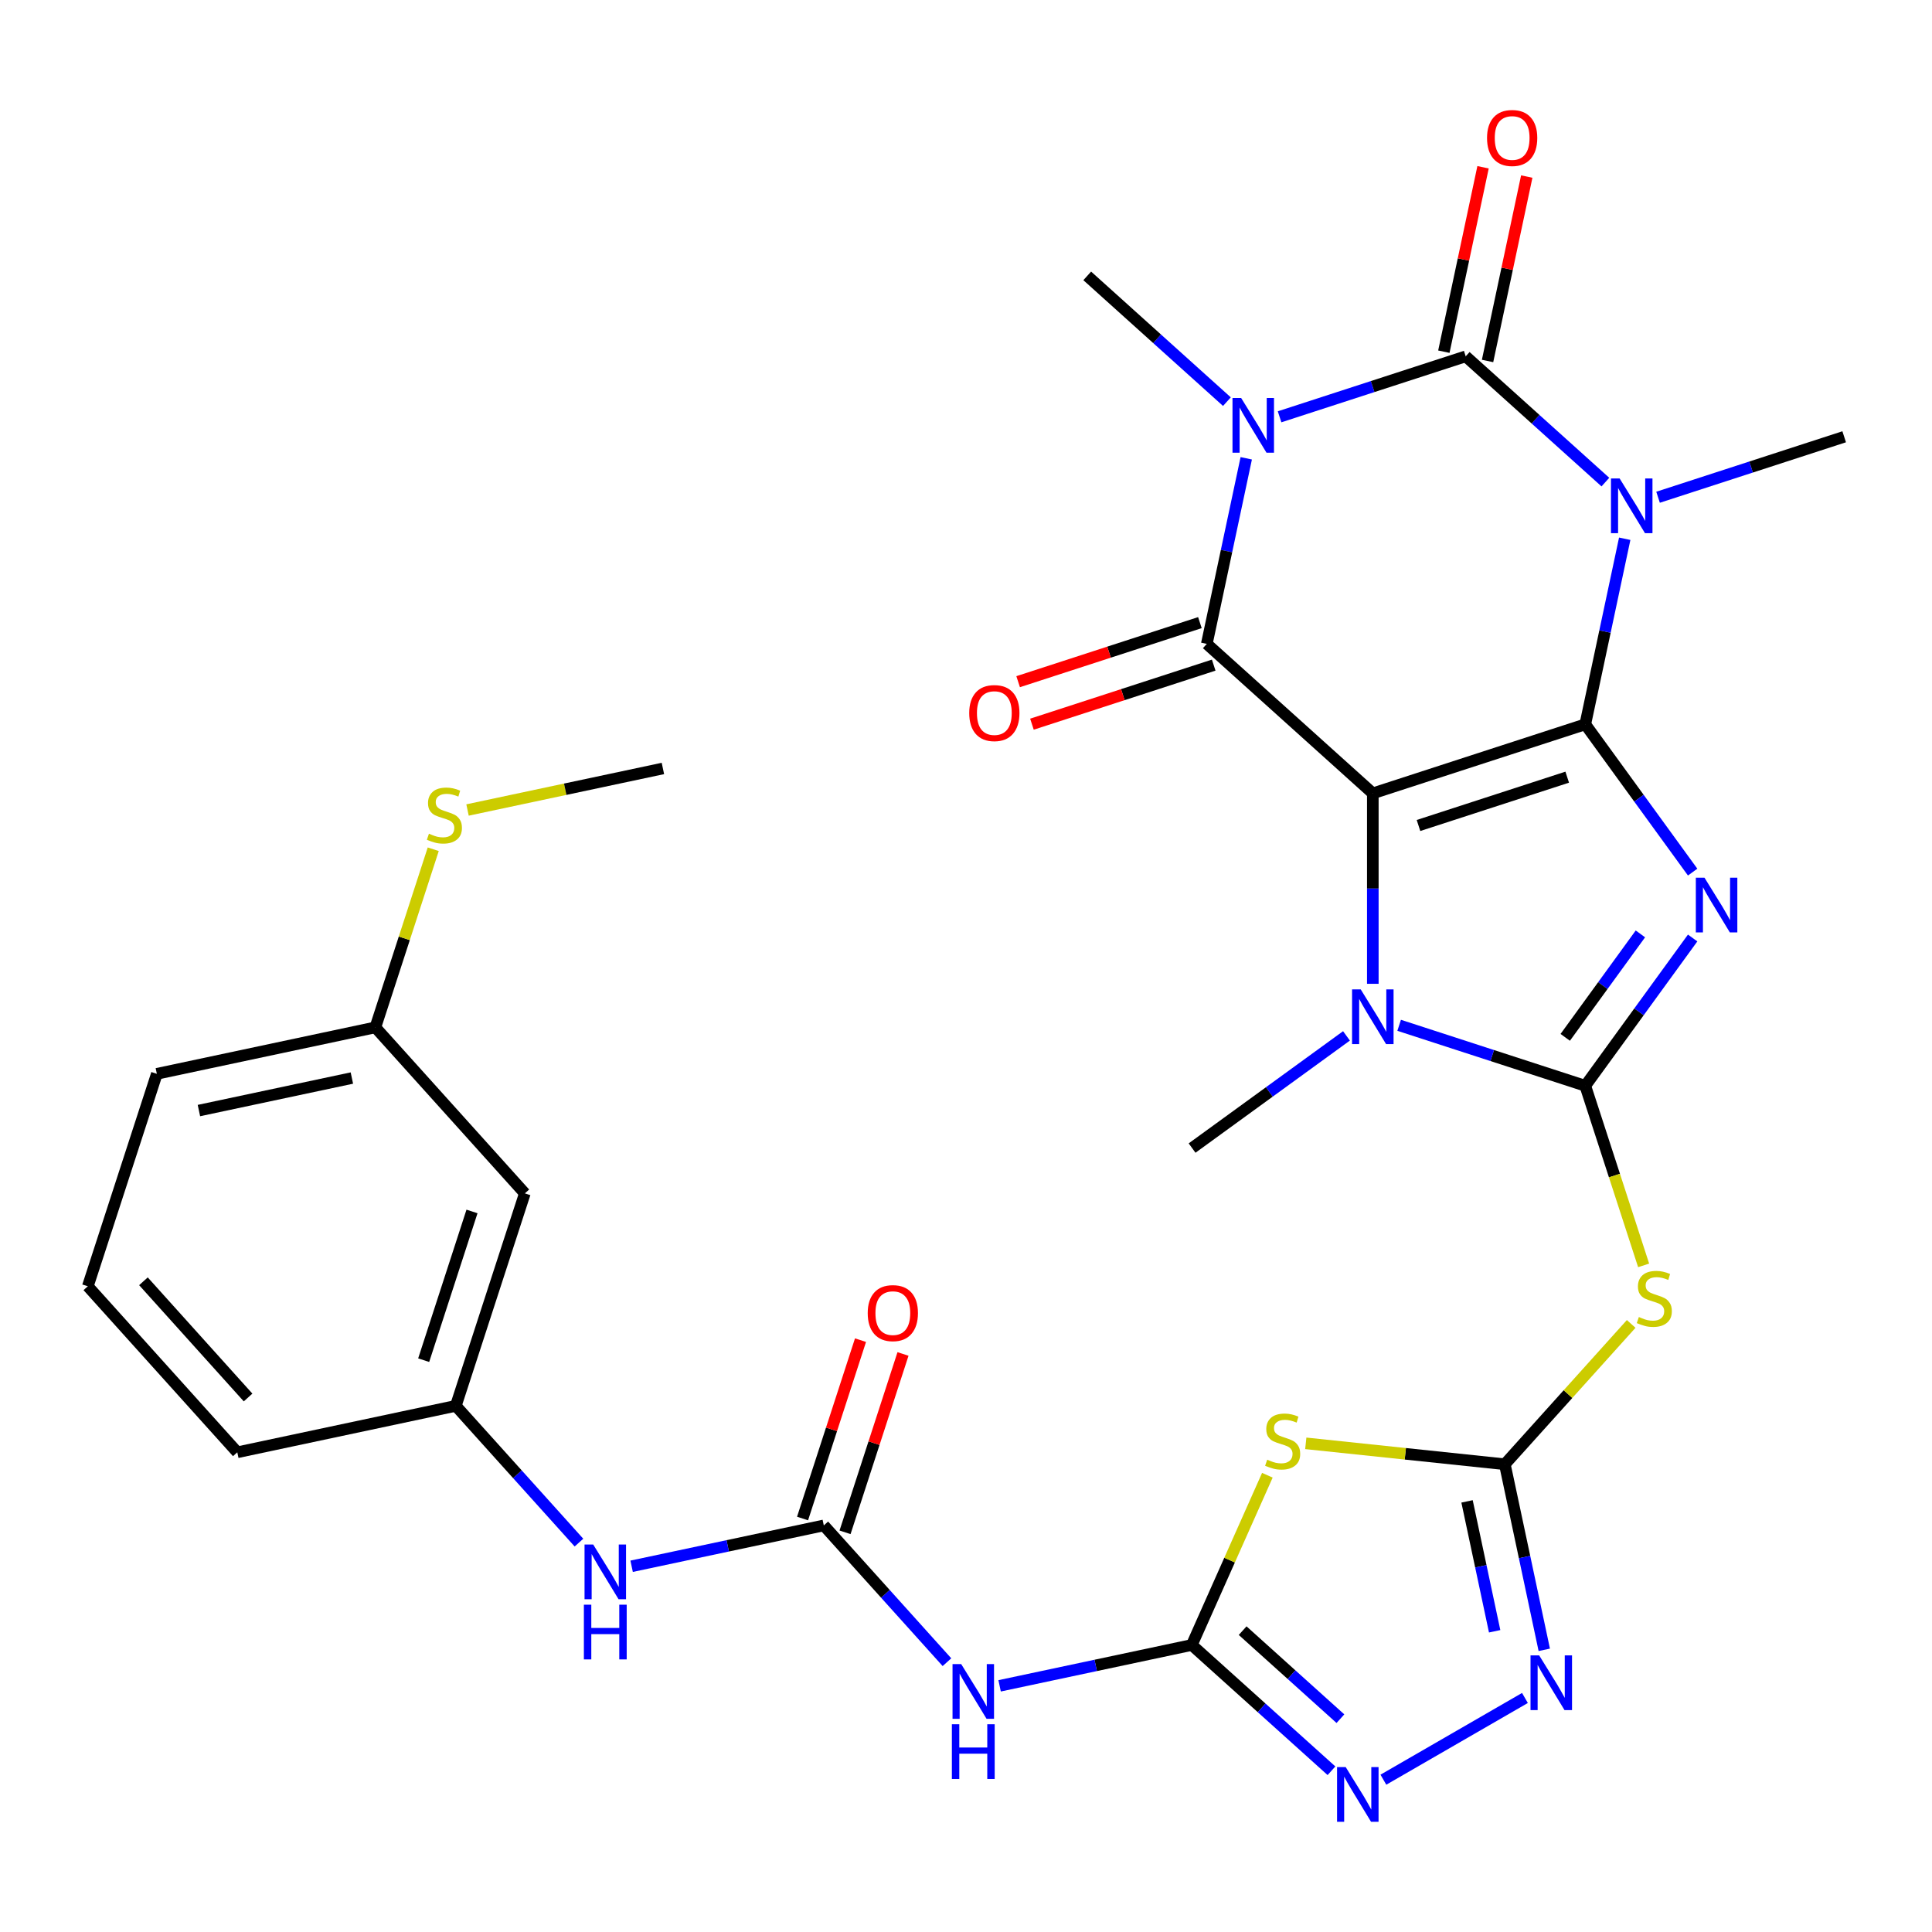 <?xml version='1.0' encoding='iso-8859-1'?>
<svg version='1.1' baseProfile='full'
              xmlns='http://www.w3.org/2000/svg'
                      xmlns:rdkit='http://www.rdkit.org/xml'
                      xmlns:xlink='http://www.w3.org/1999/xlink'
                  xml:space='preserve'
width='1000px' height='1000px' viewBox='0 0 1000 1000'>
<!-- END OF HEADER -->
<rect style='opacity:1.0;fill:#FFFFFF;stroke:none' width='1000' height='1000' x='0' y='0'> </rect>
<path class='bond-0' d='M 820.536,374.907 L 710.567,410.639' style='fill:none;fill-rule:evenodd;stroke:#000000;stroke-width:6px;stroke-linecap:butt;stroke-linejoin:miter;stroke-opacity:1' />
<path class='bond-0' d='M 811.187,402.261 L 734.208,427.273' style='fill:none;fill-rule:evenodd;stroke:#000000;stroke-width:6px;stroke-linecap:butt;stroke-linejoin:miter;stroke-opacity:1' />
<path class='bond-1' d='M 820.536,374.907 L 848.324,413.155' style='fill:none;fill-rule:evenodd;stroke:#000000;stroke-width:6px;stroke-linecap:butt;stroke-linejoin:miter;stroke-opacity:1' />
<path class='bond-1' d='M 848.324,413.155 L 876.112,451.402' style='fill:none;fill-rule:evenodd;stroke:#0000FF;stroke-width:6px;stroke-linecap:butt;stroke-linejoin:miter;stroke-opacity:1' />
<path class='bond-2' d='M 820.536,374.907 L 830.744,326.882' style='fill:none;fill-rule:evenodd;stroke:#000000;stroke-width:6px;stroke-linecap:butt;stroke-linejoin:miter;stroke-opacity:1' />
<path class='bond-2' d='M 830.744,326.882 L 840.952,278.856' style='fill:none;fill-rule:evenodd;stroke:#0000FF;stroke-width:6px;stroke-linecap:butt;stroke-linejoin:miter;stroke-opacity:1' />
<path class='bond-6' d='M 710.567,410.639 L 624.638,333.268' style='fill:none;fill-rule:evenodd;stroke:#000000;stroke-width:6px;stroke-linecap:butt;stroke-linejoin:miter;stroke-opacity:1' />
<path class='bond-7' d='M 710.567,410.639 L 710.567,459.927' style='fill:none;fill-rule:evenodd;stroke:#000000;stroke-width:6px;stroke-linecap:butt;stroke-linejoin:miter;stroke-opacity:1' />
<path class='bond-7' d='M 710.567,459.927 L 710.567,509.216' style='fill:none;fill-rule:evenodd;stroke:#0000FF;stroke-width:6px;stroke-linecap:butt;stroke-linejoin:miter;stroke-opacity:1' />
<path class='bond-4' d='M 876.112,485.504 L 848.324,523.751' style='fill:none;fill-rule:evenodd;stroke:#0000FF;stroke-width:6px;stroke-linecap:butt;stroke-linejoin:miter;stroke-opacity:1' />
<path class='bond-4' d='M 848.324,523.751 L 820.536,561.998' style='fill:none;fill-rule:evenodd;stroke:#000000;stroke-width:6px;stroke-linecap:butt;stroke-linejoin:miter;stroke-opacity:1' />
<path class='bond-4' d='M 849.067,483.385 L 829.615,510.158' style='fill:none;fill-rule:evenodd;stroke:#0000FF;stroke-width:6px;stroke-linecap:butt;stroke-linejoin:miter;stroke-opacity:1' />
<path class='bond-4' d='M 829.615,510.158 L 810.163,536.931' style='fill:none;fill-rule:evenodd;stroke:#000000;stroke-width:6px;stroke-linecap:butt;stroke-linejoin:miter;stroke-opacity:1' />
<path class='bond-5' d='M 830.946,249.533 L 794.797,216.984' style='fill:none;fill-rule:evenodd;stroke:#0000FF;stroke-width:6px;stroke-linecap:butt;stroke-linejoin:miter;stroke-opacity:1' />
<path class='bond-5' d='M 794.797,216.984 L 758.648,184.435' style='fill:none;fill-rule:evenodd;stroke:#000000;stroke-width:6px;stroke-linecap:butt;stroke-linejoin:miter;stroke-opacity:1' />
<path class='bond-22' d='M 858.207,257.377 L 906.376,241.726' style='fill:none;fill-rule:evenodd;stroke:#0000FF;stroke-width:6px;stroke-linecap:butt;stroke-linejoin:miter;stroke-opacity:1' />
<path class='bond-22' d='M 906.376,241.726 L 954.545,226.075' style='fill:none;fill-rule:evenodd;stroke:#000000;stroke-width:6px;stroke-linecap:butt;stroke-linejoin:miter;stroke-opacity:1' />
<path class='bond-3' d='M 662.309,215.738 L 710.478,200.086' style='fill:none;fill-rule:evenodd;stroke:#0000FF;stroke-width:6px;stroke-linecap:butt;stroke-linejoin:miter;stroke-opacity:1' />
<path class='bond-3' d='M 710.478,200.086 L 758.648,184.435' style='fill:none;fill-rule:evenodd;stroke:#000000;stroke-width:6px;stroke-linecap:butt;stroke-linejoin:miter;stroke-opacity:1' />
<path class='bond-23' d='M 635.048,207.893 L 598.899,175.345' style='fill:none;fill-rule:evenodd;stroke:#0000FF;stroke-width:6px;stroke-linecap:butt;stroke-linejoin:miter;stroke-opacity:1' />
<path class='bond-23' d='M 598.899,175.345 L 562.75,142.796' style='fill:none;fill-rule:evenodd;stroke:#000000;stroke-width:6px;stroke-linecap:butt;stroke-linejoin:miter;stroke-opacity:1' />
<path class='bond-32' d='M 645.054,237.217 L 634.846,285.243' style='fill:none;fill-rule:evenodd;stroke:#0000FF;stroke-width:6px;stroke-linecap:butt;stroke-linejoin:miter;stroke-opacity:1' />
<path class='bond-32' d='M 634.846,285.243 L 624.638,333.268' style='fill:none;fill-rule:evenodd;stroke:#000000;stroke-width:6px;stroke-linecap:butt;stroke-linejoin:miter;stroke-opacity:1' />
<path class='bond-11' d='M 820.536,561.998 L 835.638,608.477' style='fill:none;fill-rule:evenodd;stroke:#000000;stroke-width:6px;stroke-linecap:butt;stroke-linejoin:miter;stroke-opacity:1' />
<path class='bond-11' d='M 835.638,608.477 L 850.74,654.957' style='fill:none;fill-rule:evenodd;stroke:#CCCC00;stroke-width:6px;stroke-linecap:butt;stroke-linejoin:miter;stroke-opacity:1' />
<path class='bond-31' d='M 820.536,561.998 L 772.367,546.347' style='fill:none;fill-rule:evenodd;stroke:#000000;stroke-width:6px;stroke-linecap:butt;stroke-linejoin:miter;stroke-opacity:1' />
<path class='bond-31' d='M 772.367,546.347 L 724.197,530.696' style='fill:none;fill-rule:evenodd;stroke:#0000FF;stroke-width:6px;stroke-linecap:butt;stroke-linejoin:miter;stroke-opacity:1' />
<path class='bond-17' d='M 769.958,186.839 L 780.102,139.114' style='fill:none;fill-rule:evenodd;stroke:#000000;stroke-width:6px;stroke-linecap:butt;stroke-linejoin:miter;stroke-opacity:1' />
<path class='bond-17' d='M 780.102,139.114 L 790.247,91.388' style='fill:none;fill-rule:evenodd;stroke:#FF0000;stroke-width:6px;stroke-linecap:butt;stroke-linejoin:miter;stroke-opacity:1' />
<path class='bond-17' d='M 747.337,182.031 L 757.482,134.306' style='fill:none;fill-rule:evenodd;stroke:#000000;stroke-width:6px;stroke-linecap:butt;stroke-linejoin:miter;stroke-opacity:1' />
<path class='bond-17' d='M 757.482,134.306 L 767.626,86.58' style='fill:none;fill-rule:evenodd;stroke:#FF0000;stroke-width:6px;stroke-linecap:butt;stroke-linejoin:miter;stroke-opacity:1' />
<path class='bond-18' d='M 621.065,322.271 L 574.026,337.555' style='fill:none;fill-rule:evenodd;stroke:#000000;stroke-width:6px;stroke-linecap:butt;stroke-linejoin:miter;stroke-opacity:1' />
<path class='bond-18' d='M 574.026,337.555 L 526.986,352.839' style='fill:none;fill-rule:evenodd;stroke:#FF0000;stroke-width:6px;stroke-linecap:butt;stroke-linejoin:miter;stroke-opacity:1' />
<path class='bond-18' d='M 628.211,344.265 L 581.172,359.549' style='fill:none;fill-rule:evenodd;stroke:#000000;stroke-width:6px;stroke-linecap:butt;stroke-linejoin:miter;stroke-opacity:1' />
<path class='bond-18' d='M 581.172,359.549 L 534.133,374.833' style='fill:none;fill-rule:evenodd;stroke:#FF0000;stroke-width:6px;stroke-linecap:butt;stroke-linejoin:miter;stroke-opacity:1' />
<path class='bond-24' d='M 696.936,536.17 L 656.979,565.201' style='fill:none;fill-rule:evenodd;stroke:#0000FF;stroke-width:6px;stroke-linecap:butt;stroke-linejoin:miter;stroke-opacity:1' />
<path class='bond-24' d='M 656.979,565.201 L 617.021,594.232' style='fill:none;fill-rule:evenodd;stroke:#000000;stroke-width:6px;stroke-linecap:butt;stroke-linejoin:miter;stroke-opacity:1' />
<path class='bond-8' d='M 778.896,757.896 L 811.596,721.579' style='fill:none;fill-rule:evenodd;stroke:#000000;stroke-width:6px;stroke-linecap:butt;stroke-linejoin:miter;stroke-opacity:1' />
<path class='bond-8' d='M 811.596,721.579 L 844.296,685.262' style='fill:none;fill-rule:evenodd;stroke:#CCCC00;stroke-width:6px;stroke-linecap:butt;stroke-linejoin:miter;stroke-opacity:1' />
<path class='bond-10' d='M 778.896,757.896 L 727.384,752.482' style='fill:none;fill-rule:evenodd;stroke:#000000;stroke-width:6px;stroke-linecap:butt;stroke-linejoin:miter;stroke-opacity:1' />
<path class='bond-10' d='M 727.384,752.482 L 675.872,747.068' style='fill:none;fill-rule:evenodd;stroke:#CCCC00;stroke-width:6px;stroke-linecap:butt;stroke-linejoin:miter;stroke-opacity:1' />
<path class='bond-12' d='M 778.896,757.896 L 789.105,805.921' style='fill:none;fill-rule:evenodd;stroke:#000000;stroke-width:6px;stroke-linecap:butt;stroke-linejoin:miter;stroke-opacity:1' />
<path class='bond-12' d='M 789.105,805.921 L 799.313,853.947' style='fill:none;fill-rule:evenodd;stroke:#0000FF;stroke-width:6px;stroke-linecap:butt;stroke-linejoin:miter;stroke-opacity:1' />
<path class='bond-12' d='M 759.339,777.112 L 766.484,810.73' style='fill:none;fill-rule:evenodd;stroke:#000000;stroke-width:6px;stroke-linecap:butt;stroke-linejoin:miter;stroke-opacity:1' />
<path class='bond-12' d='M 766.484,810.73 L 773.63,844.347' style='fill:none;fill-rule:evenodd;stroke:#0000FF;stroke-width:6px;stroke-linecap:butt;stroke-linejoin:miter;stroke-opacity:1' />
<path class='bond-9' d='M 616.871,851.441 L 636.43,807.511' style='fill:none;fill-rule:evenodd;stroke:#000000;stroke-width:6px;stroke-linecap:butt;stroke-linejoin:miter;stroke-opacity:1' />
<path class='bond-9' d='M 636.43,807.511 L 655.989,763.58' style='fill:none;fill-rule:evenodd;stroke:#CCCC00;stroke-width:6px;stroke-linecap:butt;stroke-linejoin:miter;stroke-opacity:1' />
<path class='bond-14' d='M 616.871,851.441 L 567.136,862.013' style='fill:none;fill-rule:evenodd;stroke:#000000;stroke-width:6px;stroke-linecap:butt;stroke-linejoin:miter;stroke-opacity:1' />
<path class='bond-14' d='M 567.136,862.013 L 517.4,872.585' style='fill:none;fill-rule:evenodd;stroke:#0000FF;stroke-width:6px;stroke-linecap:butt;stroke-linejoin:miter;stroke-opacity:1' />
<path class='bond-33' d='M 616.871,851.441 L 653.02,883.99' style='fill:none;fill-rule:evenodd;stroke:#000000;stroke-width:6px;stroke-linecap:butt;stroke-linejoin:miter;stroke-opacity:1' />
<path class='bond-33' d='M 653.02,883.99 L 689.169,916.539' style='fill:none;fill-rule:evenodd;stroke:#0000FF;stroke-width:6px;stroke-linecap:butt;stroke-linejoin:miter;stroke-opacity:1' />
<path class='bond-33' d='M 643.19,844.02 L 668.494,866.804' style='fill:none;fill-rule:evenodd;stroke:#000000;stroke-width:6px;stroke-linecap:butt;stroke-linejoin:miter;stroke-opacity:1' />
<path class='bond-33' d='M 668.494,866.804 L 693.798,889.588' style='fill:none;fill-rule:evenodd;stroke:#0000FF;stroke-width:6px;stroke-linecap:butt;stroke-linejoin:miter;stroke-opacity:1' />
<path class='bond-13' d='M 789.306,878.867 L 716.037,921.169' style='fill:none;fill-rule:evenodd;stroke:#0000FF;stroke-width:6px;stroke-linecap:butt;stroke-linejoin:miter;stroke-opacity:1' />
<path class='bond-15' d='M 490.139,860.343 L 458.269,824.948' style='fill:none;fill-rule:evenodd;stroke:#0000FF;stroke-width:6px;stroke-linecap:butt;stroke-linejoin:miter;stroke-opacity:1' />
<path class='bond-15' d='M 458.269,824.948 L 426.399,789.553' style='fill:none;fill-rule:evenodd;stroke:#000000;stroke-width:6px;stroke-linecap:butt;stroke-linejoin:miter;stroke-opacity:1' />
<path class='bond-16' d='M 426.399,789.553 L 376.663,800.125' style='fill:none;fill-rule:evenodd;stroke:#000000;stroke-width:6px;stroke-linecap:butt;stroke-linejoin:miter;stroke-opacity:1' />
<path class='bond-16' d='M 376.663,800.125 L 326.928,810.696' style='fill:none;fill-rule:evenodd;stroke:#0000FF;stroke-width:6px;stroke-linecap:butt;stroke-linejoin:miter;stroke-opacity:1' />
<path class='bond-19' d='M 437.396,793.126 L 452.394,746.967' style='fill:none;fill-rule:evenodd;stroke:#000000;stroke-width:6px;stroke-linecap:butt;stroke-linejoin:miter;stroke-opacity:1' />
<path class='bond-19' d='M 452.394,746.967 L 467.392,700.808' style='fill:none;fill-rule:evenodd;stroke:#FF0000;stroke-width:6px;stroke-linecap:butt;stroke-linejoin:miter;stroke-opacity:1' />
<path class='bond-19' d='M 415.402,785.98 L 430.4,739.821' style='fill:none;fill-rule:evenodd;stroke:#000000;stroke-width:6px;stroke-linecap:butt;stroke-linejoin:miter;stroke-opacity:1' />
<path class='bond-19' d='M 430.4,739.821 L 445.398,693.662' style='fill:none;fill-rule:evenodd;stroke:#FF0000;stroke-width:6px;stroke-linecap:butt;stroke-linejoin:miter;stroke-opacity:1' />
<path class='bond-20' d='M 299.667,798.455 L 267.797,763.06' style='fill:none;fill-rule:evenodd;stroke:#0000FF;stroke-width:6px;stroke-linecap:butt;stroke-linejoin:miter;stroke-opacity:1' />
<path class='bond-20' d='M 267.797,763.06 L 235.927,727.665' style='fill:none;fill-rule:evenodd;stroke:#000000;stroke-width:6px;stroke-linecap:butt;stroke-linejoin:miter;stroke-opacity:1' />
<path class='bond-21' d='M 235.927,727.665 L 271.658,617.696' style='fill:none;fill-rule:evenodd;stroke:#000000;stroke-width:6px;stroke-linecap:butt;stroke-linejoin:miter;stroke-opacity:1' />
<path class='bond-21' d='M 219.293,704.023 L 244.304,627.045' style='fill:none;fill-rule:evenodd;stroke:#000000;stroke-width:6px;stroke-linecap:butt;stroke-linejoin:miter;stroke-opacity:1' />
<path class='bond-28' d='M 235.927,727.665 L 122.825,751.706' style='fill:none;fill-rule:evenodd;stroke:#000000;stroke-width:6px;stroke-linecap:butt;stroke-linejoin:miter;stroke-opacity:1' />
<path class='bond-25' d='M 271.658,617.696 L 194.287,531.767' style='fill:none;fill-rule:evenodd;stroke:#000000;stroke-width:6px;stroke-linecap:butt;stroke-linejoin:miter;stroke-opacity:1' />
<path class='bond-26' d='M 194.287,531.767 L 209.266,485.668' style='fill:none;fill-rule:evenodd;stroke:#000000;stroke-width:6px;stroke-linecap:butt;stroke-linejoin:miter;stroke-opacity:1' />
<path class='bond-26' d='M 209.266,485.668 L 224.244,439.569' style='fill:none;fill-rule:evenodd;stroke:#CCCC00;stroke-width:6px;stroke-linecap:butt;stroke-linejoin:miter;stroke-opacity:1' />
<path class='bond-34' d='M 194.287,531.767 L 81.186,555.808' style='fill:none;fill-rule:evenodd;stroke:#000000;stroke-width:6px;stroke-linecap:butt;stroke-linejoin:miter;stroke-opacity:1' />
<path class='bond-34' d='M 182.13,557.994 L 102.959,574.822' style='fill:none;fill-rule:evenodd;stroke:#000000;stroke-width:6px;stroke-linecap:butt;stroke-linejoin:miter;stroke-opacity:1' />
<path class='bond-30' d='M 241.989,419.254 L 292.555,408.506' style='fill:none;fill-rule:evenodd;stroke:#CCCC00;stroke-width:6px;stroke-linecap:butt;stroke-linejoin:miter;stroke-opacity:1' />
<path class='bond-30' d='M 292.555,408.506 L 343.12,397.758' style='fill:none;fill-rule:evenodd;stroke:#000000;stroke-width:6px;stroke-linecap:butt;stroke-linejoin:miter;stroke-opacity:1' />
<path class='bond-27' d='M 45.455,665.777 L 122.825,751.706' style='fill:none;fill-rule:evenodd;stroke:#000000;stroke-width:6px;stroke-linecap:butt;stroke-linejoin:miter;stroke-opacity:1' />
<path class='bond-27' d='M 74.246,663.192 L 128.405,723.342' style='fill:none;fill-rule:evenodd;stroke:#000000;stroke-width:6px;stroke-linecap:butt;stroke-linejoin:miter;stroke-opacity:1' />
<path class='bond-29' d='M 45.455,665.777 L 81.186,555.808' style='fill:none;fill-rule:evenodd;stroke:#000000;stroke-width:6px;stroke-linecap:butt;stroke-linejoin:miter;stroke-opacity:1' />
<path  class='atom-2' d='M 882.24 454.293
L 891.52 469.293
Q 892.44 470.773, 893.92 473.453
Q 895.4 476.133, 895.48 476.293
L 895.48 454.293
L 899.24 454.293
L 899.24 482.613
L 895.36 482.613
L 885.4 466.213
Q 884.24 464.293, 883 462.093
Q 881.8 459.893, 881.44 459.213
L 881.44 482.613
L 877.76 482.613
L 877.76 454.293
L 882.24 454.293
' fill='#0000FF'/>
<path  class='atom-3' d='M 838.316 247.646
L 847.596 262.646
Q 848.516 264.126, 849.996 266.806
Q 851.476 269.486, 851.556 269.646
L 851.556 247.646
L 855.316 247.646
L 855.316 275.966
L 851.436 275.966
L 841.476 259.566
Q 840.316 257.646, 839.076 255.446
Q 837.876 253.246, 837.516 252.566
L 837.516 275.966
L 833.836 275.966
L 833.836 247.646
L 838.316 247.646
' fill='#0000FF'/>
<path  class='atom-4' d='M 642.418 206.006
L 651.698 221.006
Q 652.618 222.486, 654.098 225.166
Q 655.578 227.846, 655.658 228.006
L 655.658 206.006
L 659.418 206.006
L 659.418 234.326
L 655.538 234.326
L 645.578 217.926
Q 644.418 216.006, 643.178 213.806
Q 641.978 211.606, 641.618 210.926
L 641.618 234.326
L 637.938 234.326
L 637.938 206.006
L 642.418 206.006
' fill='#0000FF'/>
<path  class='atom-8' d='M 704.307 512.107
L 713.587 527.107
Q 714.507 528.587, 715.987 531.267
Q 717.467 533.947, 717.547 534.107
L 717.547 512.107
L 721.307 512.107
L 721.307 540.427
L 717.427 540.427
L 707.467 524.027
Q 706.307 522.107, 705.067 519.907
Q 703.867 517.707, 703.507 517.027
L 703.507 540.427
L 699.827 540.427
L 699.827 512.107
L 704.307 512.107
' fill='#0000FF'/>
<path  class='atom-11' d='M 655.901 755.53
Q 656.221 755.65, 657.541 756.21
Q 658.861 756.77, 660.301 757.13
Q 661.781 757.45, 663.221 757.45
Q 665.901 757.45, 667.461 756.17
Q 669.021 754.85, 669.021 752.57
Q 669.021 751.01, 668.221 750.05
Q 667.461 749.09, 666.261 748.57
Q 665.061 748.05, 663.061 747.45
Q 660.541 746.69, 659.021 745.97
Q 657.541 745.25, 656.461 743.73
Q 655.421 742.21, 655.421 739.65
Q 655.421 736.09, 657.821 733.89
Q 660.261 731.69, 665.061 731.69
Q 668.341 731.69, 672.061 733.25
L 671.141 736.33
Q 667.741 734.93, 665.181 734.93
Q 662.421 734.93, 660.901 736.09
Q 659.381 737.21, 659.421 739.17
Q 659.421 740.69, 660.181 741.61
Q 660.981 742.53, 662.101 743.05
Q 663.261 743.57, 665.181 744.17
Q 667.741 744.97, 669.261 745.77
Q 670.781 746.57, 671.861 748.21
Q 672.981 749.81, 672.981 752.57
Q 672.981 756.49, 670.341 758.61
Q 667.741 760.69, 663.381 760.69
Q 660.861 760.69, 658.941 760.13
Q 657.061 759.61, 654.821 758.69
L 655.901 755.53
' fill='#CCCC00'/>
<path  class='atom-12' d='M 848.267 681.687
Q 848.587 681.807, 849.907 682.367
Q 851.227 682.927, 852.667 683.287
Q 854.147 683.607, 855.587 683.607
Q 858.267 683.607, 859.827 682.327
Q 861.387 681.007, 861.387 678.727
Q 861.387 677.167, 860.587 676.207
Q 859.827 675.247, 858.627 674.727
Q 857.427 674.207, 855.427 673.607
Q 852.907 672.847, 851.387 672.127
Q 849.907 671.407, 848.827 669.887
Q 847.787 668.367, 847.787 665.807
Q 847.787 662.247, 850.187 660.047
Q 852.627 657.847, 857.427 657.847
Q 860.707 657.847, 864.427 659.407
L 863.507 662.487
Q 860.107 661.087, 857.547 661.087
Q 854.787 661.087, 853.267 662.247
Q 851.747 663.367, 851.787 665.327
Q 851.787 666.847, 852.547 667.767
Q 853.347 668.687, 854.467 669.207
Q 855.627 669.727, 857.547 670.327
Q 860.107 671.127, 861.627 671.927
Q 863.147 672.727, 864.227 674.367
Q 865.347 675.967, 865.347 678.727
Q 865.347 682.647, 862.707 684.767
Q 860.107 686.847, 855.747 686.847
Q 853.227 686.847, 851.307 686.287
Q 849.427 685.767, 847.187 684.847
L 848.267 681.687
' fill='#CCCC00'/>
<path  class='atom-13' d='M 796.677 856.838
L 805.957 871.838
Q 806.877 873.318, 808.357 875.998
Q 809.837 878.678, 809.917 878.838
L 809.917 856.838
L 813.677 856.838
L 813.677 885.158
L 809.797 885.158
L 799.837 868.758
Q 798.677 866.838, 797.437 864.638
Q 796.237 862.438, 795.877 861.758
L 795.877 885.158
L 792.197 885.158
L 792.197 856.838
L 796.677 856.838
' fill='#0000FF'/>
<path  class='atom-14' d='M 696.54 914.652
L 705.82 929.652
Q 706.74 931.132, 708.22 933.812
Q 709.7 936.492, 709.78 936.652
L 709.78 914.652
L 713.54 914.652
L 713.54 942.972
L 709.66 942.972
L 699.7 926.572
Q 698.54 924.652, 697.3 922.452
Q 696.1 920.252, 695.74 919.572
L 695.74 942.972
L 692.06 942.972
L 692.06 914.652
L 696.54 914.652
' fill='#0000FF'/>
<path  class='atom-15' d='M 497.509 861.322
L 506.789 876.322
Q 507.709 877.802, 509.189 880.482
Q 510.669 883.162, 510.749 883.322
L 510.749 861.322
L 514.509 861.322
L 514.509 889.642
L 510.629 889.642
L 500.669 873.242
Q 499.509 871.322, 498.269 869.122
Q 497.069 866.922, 496.709 866.242
L 496.709 889.642
L 493.029 889.642
L 493.029 861.322
L 497.509 861.322
' fill='#0000FF'/>
<path  class='atom-15' d='M 492.689 892.474
L 496.529 892.474
L 496.529 904.514
L 511.009 904.514
L 511.009 892.474
L 514.849 892.474
L 514.849 920.794
L 511.009 920.794
L 511.009 907.714
L 496.529 907.714
L 496.529 920.794
L 492.689 920.794
L 492.689 892.474
' fill='#0000FF'/>
<path  class='atom-17' d='M 307.037 799.434
L 316.317 814.434
Q 317.237 815.914, 318.717 818.594
Q 320.197 821.274, 320.277 821.434
L 320.277 799.434
L 324.037 799.434
L 324.037 827.754
L 320.157 827.754
L 310.197 811.354
Q 309.037 809.434, 307.797 807.234
Q 306.597 805.034, 306.237 804.354
L 306.237 827.754
L 302.557 827.754
L 302.557 799.434
L 307.037 799.434
' fill='#0000FF'/>
<path  class='atom-17' d='M 302.217 830.586
L 306.057 830.586
L 306.057 842.626
L 320.537 842.626
L 320.537 830.586
L 324.377 830.586
L 324.377 858.906
L 320.537 858.906
L 320.537 845.826
L 306.057 845.826
L 306.057 858.906
L 302.217 858.906
L 302.217 830.586
' fill='#0000FF'/>
<path  class='atom-18' d='M 769.688 71.414
Q 769.688 64.614, 773.048 60.814
Q 776.408 57.014, 782.688 57.014
Q 788.968 57.014, 792.328 60.814
Q 795.688 64.614, 795.688 71.414
Q 795.688 78.294, 792.288 82.214
Q 788.888 86.094, 782.688 86.094
Q 776.448 86.094, 773.048 82.214
Q 769.688 78.334, 769.688 71.414
M 782.688 82.894
Q 787.008 82.894, 789.328 80.014
Q 791.688 77.094, 791.688 71.414
Q 791.688 65.854, 789.328 63.054
Q 787.008 60.214, 782.688 60.214
Q 778.368 60.214, 776.008 63.014
Q 773.688 65.814, 773.688 71.414
Q 773.688 77.134, 776.008 80.014
Q 778.368 82.894, 782.688 82.894
' fill='#FF0000'/>
<path  class='atom-19' d='M 501.669 369.079
Q 501.669 362.279, 505.029 358.479
Q 508.389 354.679, 514.669 354.679
Q 520.949 354.679, 524.309 358.479
Q 527.669 362.279, 527.669 369.079
Q 527.669 375.959, 524.269 379.879
Q 520.869 383.759, 514.669 383.759
Q 508.429 383.759, 505.029 379.879
Q 501.669 375.999, 501.669 369.079
M 514.669 380.559
Q 518.989 380.559, 521.309 377.679
Q 523.669 374.759, 523.669 369.079
Q 523.669 363.519, 521.309 360.719
Q 518.989 357.879, 514.669 357.879
Q 510.349 357.879, 507.989 360.679
Q 505.669 363.479, 505.669 369.079
Q 505.669 374.799, 507.989 377.679
Q 510.349 380.559, 514.669 380.559
' fill='#FF0000'/>
<path  class='atom-20' d='M 449.13 679.664
Q 449.13 672.864, 452.49 669.064
Q 455.85 665.264, 462.13 665.264
Q 468.41 665.264, 471.77 669.064
Q 475.13 672.864, 475.13 679.664
Q 475.13 686.544, 471.73 690.464
Q 468.33 694.344, 462.13 694.344
Q 455.89 694.344, 452.49 690.464
Q 449.13 686.584, 449.13 679.664
M 462.13 691.144
Q 466.45 691.144, 468.77 688.264
Q 471.13 685.344, 471.13 679.664
Q 471.13 674.104, 468.77 671.304
Q 466.45 668.464, 462.13 668.464
Q 457.81 668.464, 455.45 671.264
Q 453.13 674.064, 453.13 679.664
Q 453.13 685.384, 455.45 688.264
Q 457.81 691.144, 462.13 691.144
' fill='#FF0000'/>
<path  class='atom-27' d='M 222.019 431.518
Q 222.339 431.638, 223.659 432.198
Q 224.979 432.758, 226.419 433.118
Q 227.899 433.438, 229.339 433.438
Q 232.019 433.438, 233.579 432.158
Q 235.139 430.838, 235.139 428.558
Q 235.139 426.998, 234.339 426.038
Q 233.579 425.078, 232.379 424.558
Q 231.179 424.038, 229.179 423.438
Q 226.659 422.678, 225.139 421.958
Q 223.659 421.238, 222.579 419.718
Q 221.539 418.198, 221.539 415.638
Q 221.539 412.078, 223.939 409.878
Q 226.379 407.678, 231.179 407.678
Q 234.459 407.678, 238.179 409.238
L 237.259 412.318
Q 233.859 410.918, 231.299 410.918
Q 228.539 410.918, 227.019 412.078
Q 225.499 413.198, 225.539 415.158
Q 225.539 416.678, 226.299 417.598
Q 227.099 418.518, 228.219 419.038
Q 229.379 419.558, 231.299 420.158
Q 233.859 420.958, 235.379 421.758
Q 236.899 422.558, 237.979 424.198
Q 239.099 425.798, 239.099 428.558
Q 239.099 432.478, 236.459 434.598
Q 233.859 436.678, 229.499 436.678
Q 226.979 436.678, 225.059 436.118
Q 223.179 435.598, 220.939 434.678
L 222.019 431.518
' fill='#CCCC00'/>
</svg>
